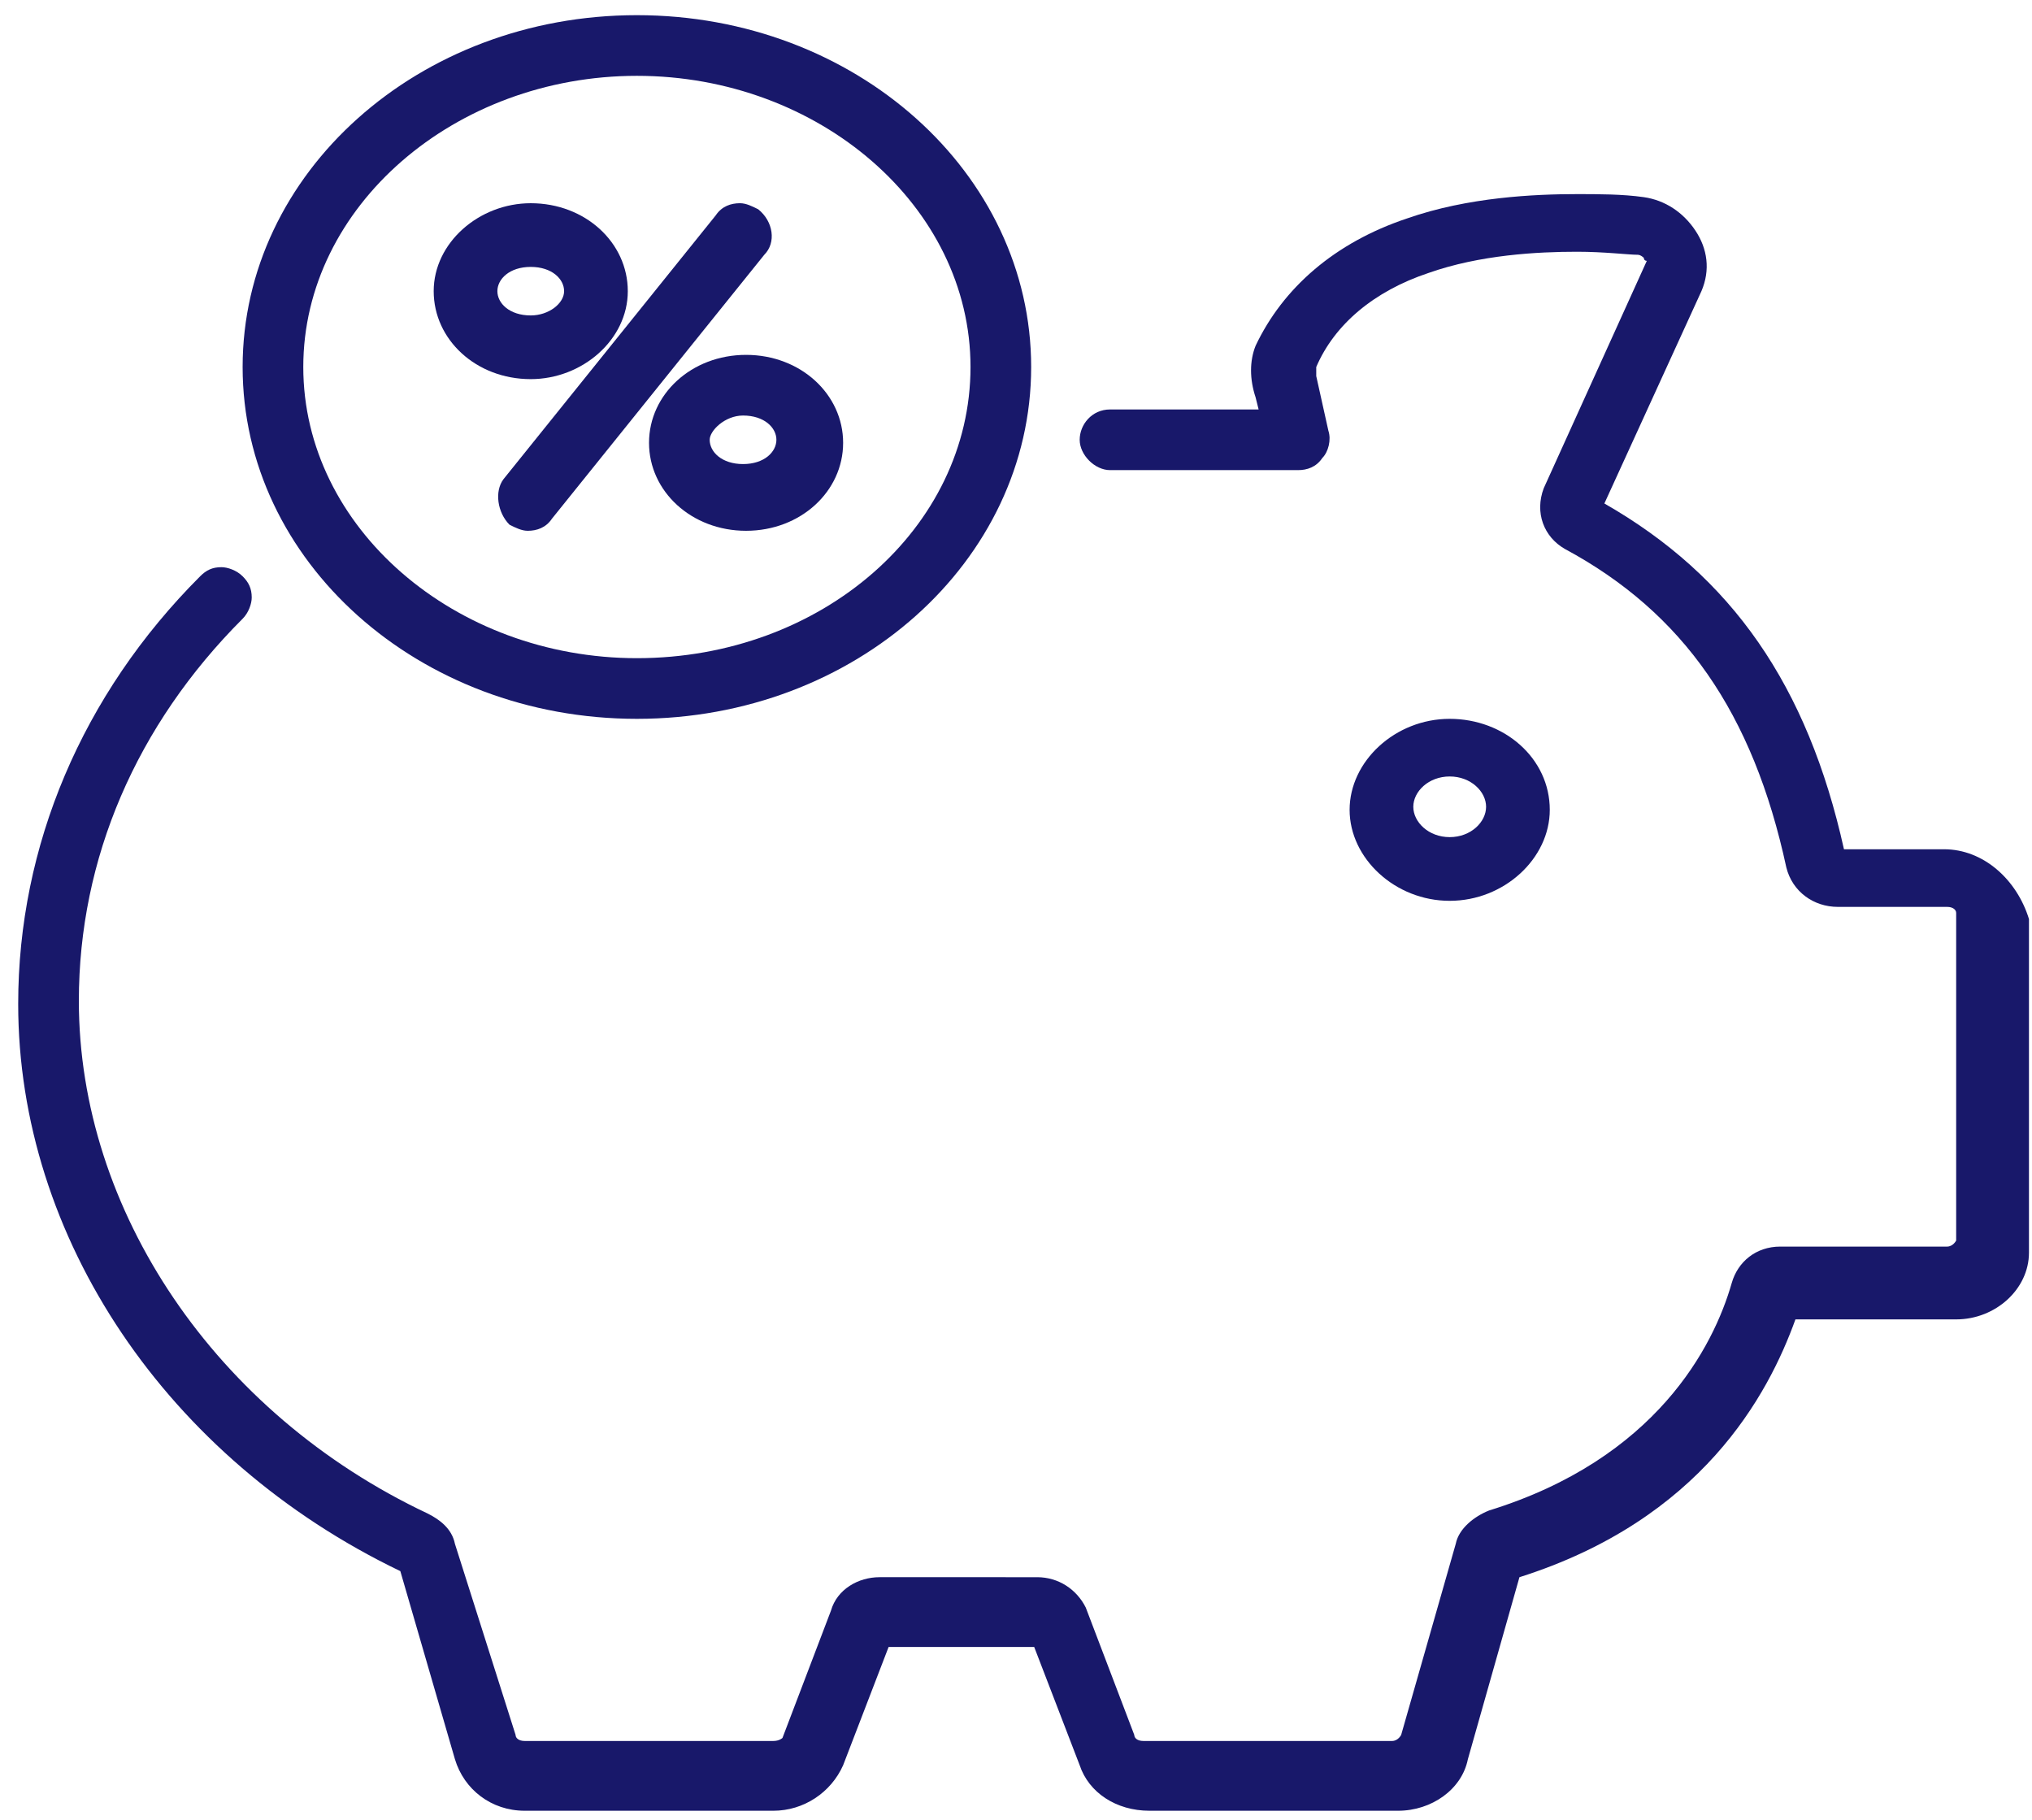 <?xml version="1.0" encoding="utf-8"?>
<!-- Generator: Adobe Illustrator 28.1.0, SVG Export Plug-In . SVG Version: 6.00 Build 0)  -->
<svg version="1.1" id="Layer_1" xmlns="http://www.w3.org/2000/svg" xmlns:xlink="http://www.w3.org/1999/xlink" x="0px" y="0px"
	 width="67px" height="60px" viewBox="0 0 67 60" style="enable-background:new 0 0 67 60;" xml:space="preserve">
<style type="text/css">
	.st0{fill:#18186A;}
</style>
<g>
	<path class="st0" d="M21.4,14.6c0,1.6,1.4,2.9,3.2,2.9s3.2-1.3,3.2-2.9s-1.4-2.9-3.2-2.9S21.4,13,21.4,14.6z M24.5,13.7
		c0.7,0,1.1,0.4,1.1,0.8c0,0.4-0.4,0.8-1.1,0.8s-1.1-0.4-1.1-0.8C23.4,14.2,23.9,13.7,24.5,13.7z"/>
	<path class="st0" d="M16.8,17.3c0.2,0.1,0.4,0.2,0.6,0.2c0.3,0,0.6-0.1,0.8-0.4l7-8.7C25.6,8,25.5,7.3,25,6.9
		c-0.2-0.1-0.4-0.2-0.6-0.2c-0.3,0-0.6,0.1-0.8,0.4l-7,8.7C16.3,16.2,16.4,16.9,16.8,17.3z"/>
	<path class="st0" d="M21,23.7c7.2,0,13-5.2,13-11.6S28.2,0.5,21,0.5S8,5.7,8,12.1S13.8,23.7,21,23.7z M21,2.5c6,0,11,4.3,11,9.6
		s-4.9,9.6-11,9.6c-6,0-11-4.3-11-9.6S15,2.5,21,2.5z"/>
	<path class="st0" d="M64.1,28h-3.3c-1.2-5.4-3.7-9-7.9-11.4l3.2-7c0.3-0.7,0.2-1.4-0.2-2c-0.4-0.6-1-1-1.7-1.1S52.7,6.4,52,6.4
		c-1.4,0-3.6,0.1-5.6,0.8c-2.4,0.8-4.1,2.3-5,4.2c-0.2,0.5-0.2,1.1,0,1.7l0.1,0.4h-4.9c-0.6,0-1,0.5-1,1s0.5,1,1,1h6.2
		c0.3,0,0.6-0.1,0.8-0.4c0.2-0.2,0.3-0.6,0.2-0.9l-0.4-1.8v-0.1c0-0.1,0-0.1,0-0.2c0.6-1.4,1.9-2.5,3.7-3.1c1.7-0.6,3.6-0.7,4.9-0.7
		c0.9,0,1.7,0.1,2,0.1c0.1,0,0.2,0.1,0.2,0.1s0,0.1,0.1,0.1l-3.4,7.5c-0.3,0.8,0,1.6,0.7,2l0,0c3.9,2.1,6.2,5.4,7.3,10.5
		c0.2,0.8,0.9,1.3,1.7,1.3h3.6c0.2,0,0.3,0.1,0.3,0.2v10.8c0,0-0.1,0.2-0.3,0.2h-5.5c-0.8,0-1.4,0.5-1.6,1.2c-0.6,2.1-2.5,5.8-8,7.5
		c-0.5,0.2-1,0.6-1.1,1.1l-1.8,6.3c0,0-0.1,0.2-0.3,0.2h-8.2c-0.2,0-0.3-0.1-0.3-0.2L35.8,53c-0.3-0.6-0.9-1-1.6-1H29
		c-0.7,0-1.4,0.4-1.6,1.1l-1.6,4.2c0,0-0.1,0.1-0.3,0.1h-8.2c-0.2,0-0.3-0.1-0.3-0.2l-2-6.3c-0.1-0.5-0.5-0.8-0.9-1
		c-7-3.3-11.5-10-11.5-16.9c0-4.7,1.9-9.1,5.4-12.6c0.2-0.2,0.3-0.5,0.3-0.7c0-0.3-0.1-0.5-0.3-0.7s-0.5-0.3-0.7-0.3
		c-0.3,0-0.5,0.1-0.7,0.3c-3.9,3.9-6,8.9-6,14.1c0,7.7,4.9,15,12.6,18.7L15,58c0.3,1,1.2,1.7,2.3,1.7h8.2c1,0,1.9-0.6,2.3-1.5
		l1.5-3.9h4.8l1.5,3.9c0.3,0.9,1.2,1.5,2.3,1.5h8.2c1.1,0,2.1-0.7,2.3-1.7l1.7-6c6-1.9,8.2-6,9.1-8.5h5.3c1.3,0,2.4-1,2.4-2.2v-11
		C66.5,29,65.4,28,64.1,28z"/>
	<path class="st0" d="M17.5,12.5c1.7,0,3.2-1.3,3.2-2.9s-1.4-2.9-3.2-2.9c-1.7,0-3.2,1.3-3.2,2.9S15.7,12.5,17.5,12.5z M17.5,10.4
		c-0.7,0-1.1-0.4-1.1-0.8c0-0.4,0.4-0.8,1.1-0.8s1.1,0.4,1.1,0.8S18.1,10.4,17.5,10.4z"/>
	<path class="st0" d="M51.1,26.7c0-1.7-1.5-3-3.3-3s-3.3,1.4-3.3,3s1.5,3,3.3,3S51.1,28.3,51.1,26.7z M47.8,27.6
		c-0.7,0-1.2-0.5-1.2-1s0.5-1,1.2-1s1.2,0.5,1.2,1S48.5,27.6,47.8,27.6z"/>
</g>
</svg>
